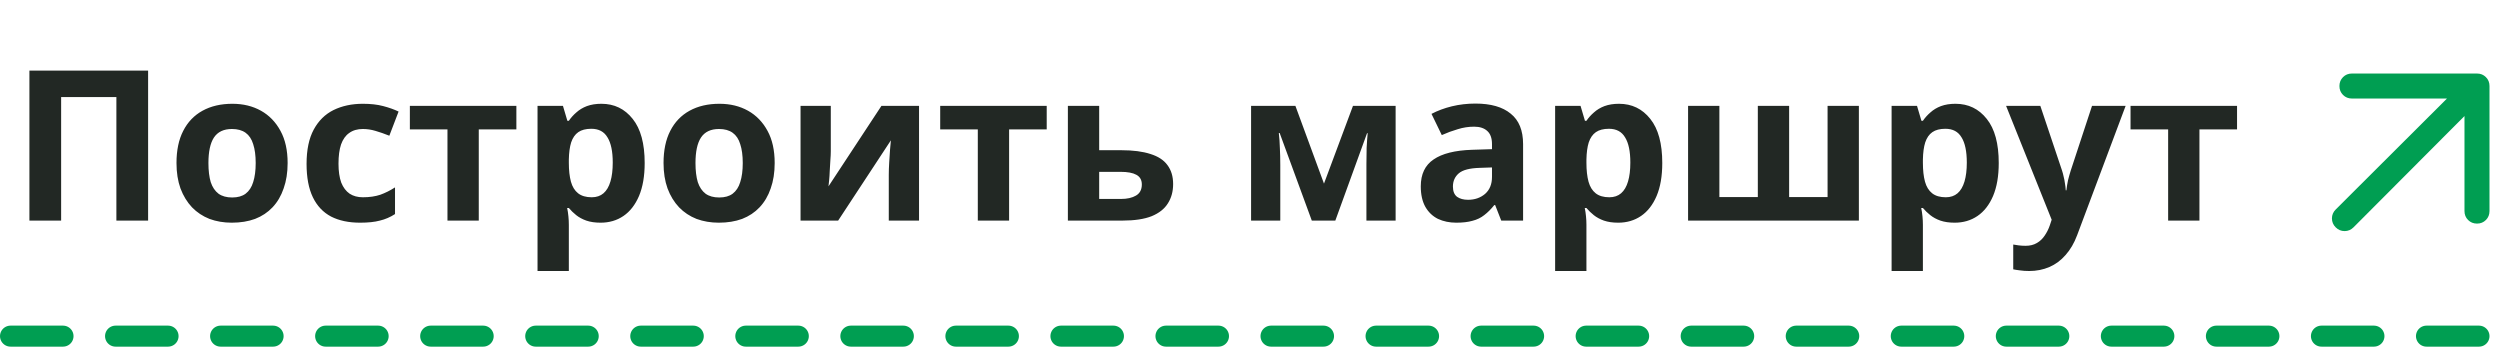 <?xml version="1.0" encoding="UTF-8"?> <svg xmlns="http://www.w3.org/2000/svg" width="238" height="33" viewBox="0 0 238 33" fill="none"> <path d="M2.8 21V6.72H14.1V21H11.08V9.24H5.82V21H2.8ZM27.382 15.52C27.382 16.427 27.256 17.233 27.002 17.94C26.762 18.647 26.409 19.247 25.942 19.74C25.489 20.22 24.936 20.587 24.282 20.84C23.629 21.08 22.889 21.2 22.062 21.2C21.302 21.2 20.596 21.08 19.942 20.84C19.302 20.587 18.749 20.22 18.282 19.74C17.816 19.247 17.449 18.647 17.182 17.94C16.929 17.233 16.802 16.427 16.802 15.52C16.802 14.307 17.016 13.287 17.442 12.46C17.869 11.62 18.482 10.98 19.282 10.54C20.082 10.1 21.029 9.88 22.122 9.88C23.149 9.88 24.056 10.1 24.842 10.54C25.629 10.98 26.249 11.62 26.702 12.46C27.156 13.287 27.382 14.307 27.382 15.52ZM19.842 15.52C19.842 16.24 19.916 16.847 20.062 17.34C20.222 17.82 20.469 18.187 20.802 18.44C21.136 18.68 21.569 18.8 22.102 18.8C22.636 18.8 23.062 18.68 23.382 18.44C23.716 18.187 23.956 17.82 24.102 17.34C24.262 16.847 24.342 16.24 24.342 15.52C24.342 14.8 24.262 14.2 24.102 13.72C23.956 13.24 23.716 12.88 23.382 12.64C23.049 12.4 22.616 12.28 22.082 12.28C21.296 12.28 20.722 12.553 20.362 13.1C20.016 13.633 19.842 14.44 19.842 15.52ZM34.285 21.2C33.205 21.2 32.285 21.007 31.525 20.62C30.765 20.22 30.185 19.607 29.785 18.78C29.385 17.953 29.185 16.893 29.185 15.6C29.185 14.267 29.412 13.18 29.865 12.34C30.319 11.5 30.945 10.88 31.745 10.48C32.559 10.08 33.492 9.88 34.545 9.88C35.292 9.88 35.938 9.953 36.485 10.1C37.045 10.247 37.532 10.42 37.945 10.62L37.065 12.92C36.599 12.733 36.158 12.58 35.745 12.46C35.345 12.34 34.945 12.28 34.545 12.28C34.025 12.28 33.592 12.407 33.245 12.66C32.898 12.9 32.639 13.267 32.465 13.76C32.305 14.24 32.225 14.847 32.225 15.58C32.225 16.3 32.312 16.9 32.485 17.38C32.672 17.847 32.938 18.2 33.285 18.44C33.632 18.667 34.052 18.78 34.545 18.78C35.172 18.78 35.725 18.7 36.205 18.54C36.685 18.367 37.152 18.133 37.605 17.84V20.38C37.152 20.673 36.672 20.88 36.165 21C35.672 21.133 35.045 21.2 34.285 21.2ZM49.159 12.32H45.579V21H42.599V12.32H39.019V10.08H49.159V12.32ZM57.253 9.88C58.48 9.88 59.473 10.36 60.233 11.32C60.993 12.267 61.373 13.667 61.373 15.52C61.373 16.76 61.193 17.807 60.833 18.66C60.473 19.5 59.98 20.133 59.353 20.56C58.727 20.987 58 21.2 57.173 21.2C56.653 21.2 56.2 21.133 55.813 21C55.44 20.867 55.12 20.693 54.853 20.48C54.587 20.267 54.353 20.04 54.153 19.8H53.993C54.047 20.053 54.087 20.32 54.113 20.6C54.14 20.867 54.153 21.133 54.153 21.4V25.8H51.173V10.08H53.593L54.013 11.5H54.153C54.353 11.207 54.593 10.94 54.873 10.7C55.153 10.447 55.487 10.247 55.873 10.1C56.273 9.953 56.733 9.88 57.253 9.88ZM56.293 12.26C55.773 12.26 55.36 12.367 55.053 12.58C54.747 12.793 54.52 13.12 54.373 13.56C54.24 13.987 54.167 14.527 54.153 15.18V15.5C54.153 16.207 54.22 16.807 54.353 17.3C54.487 17.78 54.713 18.147 55.033 18.4C55.353 18.653 55.787 18.78 56.333 18.78C56.787 18.78 57.16 18.653 57.453 18.4C57.747 18.147 57.967 17.773 58.113 17.28C58.26 16.787 58.333 16.187 58.333 15.48C58.333 14.413 58.167 13.613 57.833 13.08C57.513 12.533 57 12.26 56.293 12.26ZM73.749 15.52C73.749 16.427 73.623 17.233 73.37 17.94C73.129 18.647 72.776 19.247 72.309 19.74C71.856 20.22 71.303 20.587 70.65 20.84C69.996 21.08 69.256 21.2 68.43 21.2C67.669 21.2 66.963 21.08 66.309 20.84C65.669 20.587 65.116 20.22 64.65 19.74C64.183 19.247 63.816 18.647 63.55 17.94C63.296 17.233 63.169 16.427 63.169 15.52C63.169 14.307 63.383 13.287 63.809 12.46C64.236 11.62 64.85 10.98 65.65 10.54C66.45 10.1 67.396 9.88 68.49 9.88C69.516 9.88 70.423 10.1 71.21 10.54C71.996 10.98 72.616 11.62 73.07 12.46C73.523 13.287 73.749 14.307 73.749 15.52ZM66.21 15.52C66.21 16.24 66.283 16.847 66.43 17.34C66.59 17.82 66.836 18.187 67.169 18.44C67.503 18.68 67.936 18.8 68.469 18.8C69.003 18.8 69.43 18.68 69.749 18.44C70.083 18.187 70.323 17.82 70.469 17.34C70.629 16.847 70.71 16.24 70.71 15.52C70.71 14.8 70.629 14.2 70.469 13.72C70.323 13.24 70.083 12.88 69.749 12.64C69.416 12.4 68.983 12.28 68.45 12.28C67.663 12.28 67.09 12.553 66.73 13.1C66.383 13.633 66.21 14.44 66.21 15.52ZM79.092 14.4C79.092 14.627 79.079 14.907 79.052 15.24C79.039 15.573 79.019 15.913 78.992 16.26C78.979 16.607 78.959 16.913 78.932 17.18C78.906 17.447 78.886 17.633 78.872 17.74L83.912 10.08H87.492V21H84.612V16.64C84.612 16.28 84.626 15.887 84.652 15.46C84.679 15.02 84.706 14.613 84.732 14.24C84.772 13.853 84.799 13.56 84.812 13.36L79.792 21H76.212V10.08H79.092V14.4ZM99.647 12.32H96.067V21H93.087V12.32H89.507V10.08H99.647V12.32ZM106.742 14.3C107.862 14.3 108.788 14.42 109.522 14.66C110.255 14.887 110.795 15.24 111.142 15.72C111.502 16.2 111.682 16.8 111.682 17.52C111.682 18.227 111.515 18.84 111.182 19.36C110.862 19.88 110.348 20.287 109.642 20.58C108.935 20.86 108.008 21 106.862 21H101.662V10.08H104.642V14.3H106.742ZM108.702 17.56C108.702 17.133 108.528 16.827 108.182 16.64C107.848 16.453 107.348 16.36 106.682 16.36H104.642V18.94H106.722C107.308 18.94 107.782 18.833 108.142 18.62C108.515 18.407 108.702 18.053 108.702 17.56ZM132.863 10.08V21H130.083V15.64C130.083 15.107 130.09 14.587 130.103 14.08C130.13 13.573 130.163 13.107 130.203 12.68H130.143L127.123 21H124.883L121.823 12.66H121.743C121.796 13.1 121.83 13.573 121.843 14.08C121.87 14.573 121.883 15.12 121.883 15.72V21H119.103V10.08H123.323L126.043 17.48L128.803 10.08H132.863ZM140.458 9.86C141.925 9.86 143.045 10.18 143.818 10.82C144.605 11.447 144.998 12.413 144.998 13.72V21H142.918L142.338 19.52H142.258C141.951 19.907 141.631 20.227 141.298 20.48C140.978 20.733 140.605 20.913 140.178 21.02C139.765 21.14 139.251 21.2 138.638 21.2C137.998 21.2 137.418 21.08 136.898 20.84C136.391 20.587 135.991 20.207 135.698 19.7C135.405 19.18 135.258 18.527 135.258 17.74C135.258 16.58 135.665 15.727 136.478 15.18C137.291 14.62 138.511 14.313 140.138 14.26L142.038 14.2V13.72C142.038 13.147 141.885 12.727 141.578 12.46C141.285 12.193 140.871 12.06 140.338 12.06C139.805 12.06 139.285 12.14 138.778 12.3C138.271 12.447 137.765 12.633 137.258 12.86L136.278 10.84C136.865 10.533 137.511 10.293 138.218 10.12C138.938 9.947 139.685 9.86 140.458 9.86ZM140.878 15.98C139.918 16.007 139.251 16.18 138.878 16.5C138.505 16.82 138.318 17.24 138.318 17.76C138.318 18.213 138.451 18.54 138.718 18.74C138.985 18.927 139.331 19.02 139.758 19.02C140.398 19.02 140.938 18.833 141.378 18.46C141.818 18.073 142.038 17.533 142.038 16.84V15.94L140.878 15.98ZM154.128 9.88C155.355 9.88 156.348 10.36 157.108 11.32C157.868 12.267 158.248 13.667 158.248 15.52C158.248 16.76 158.068 17.807 157.708 18.66C157.348 19.5 156.855 20.133 156.228 20.56C155.602 20.987 154.875 21.2 154.048 21.2C153.528 21.2 153.075 21.133 152.688 21C152.315 20.867 151.995 20.693 151.728 20.48C151.462 20.267 151.228 20.04 151.028 19.8H150.868C150.922 20.053 150.962 20.32 150.988 20.6C151.015 20.867 151.028 21.133 151.028 21.4V25.8H148.048V10.08H150.468L150.888 11.5H151.028C151.228 11.207 151.468 10.94 151.748 10.7C152.028 10.447 152.362 10.247 152.748 10.1C153.148 9.953 153.608 9.88 154.128 9.88ZM153.168 12.26C152.648 12.26 152.235 12.367 151.928 12.58C151.622 12.793 151.395 13.12 151.248 13.56C151.115 13.987 151.042 14.527 151.028 15.18V15.5C151.028 16.207 151.095 16.807 151.228 17.3C151.362 17.78 151.588 18.147 151.908 18.4C152.228 18.653 152.662 18.78 153.208 18.78C153.662 18.78 154.035 18.653 154.328 18.4C154.622 18.147 154.842 17.773 154.988 17.28C155.135 16.787 155.208 16.187 155.208 15.48C155.208 14.413 155.042 13.613 154.708 13.08C154.388 12.533 153.875 12.26 153.168 12.26ZM176.965 10.08V21H160.705V10.08H163.685V18.76H167.345V10.08H170.325V18.76H173.985V10.08H176.965ZM186.16 9.88C187.386 9.88 188.38 10.36 189.14 11.32C189.9 12.267 190.28 13.667 190.28 15.52C190.28 16.76 190.1 17.807 189.74 18.66C189.38 19.5 188.886 20.133 188.26 20.56C187.633 20.987 186.906 21.2 186.08 21.2C185.56 21.2 185.106 21.133 184.72 21C184.346 20.867 184.026 20.693 183.76 20.48C183.493 20.267 183.26 20.04 183.06 19.8H182.9C182.953 20.053 182.993 20.32 183.02 20.6C183.046 20.867 183.06 21.133 183.06 21.4V25.8H180.08V10.08H182.5L182.92 11.5H183.06C183.26 11.207 183.5 10.94 183.78 10.7C184.06 10.447 184.393 10.247 184.78 10.1C185.18 9.953 185.64 9.88 186.16 9.88ZM185.2 12.26C184.68 12.26 184.266 12.367 183.96 12.58C183.653 12.793 183.426 13.12 183.28 13.56C183.146 13.987 183.073 14.527 183.06 15.18V15.5C183.06 16.207 183.126 16.807 183.26 17.3C183.393 17.78 183.62 18.147 183.94 18.4C184.26 18.653 184.693 18.78 185.24 18.78C185.693 18.78 186.066 18.653 186.36 18.4C186.653 18.147 186.873 17.773 187.02 17.28C187.166 16.787 187.24 16.187 187.24 15.48C187.24 14.413 187.073 13.613 186.74 13.08C186.42 12.533 185.906 12.26 185.2 12.26ZM190.98 10.08H194.24L196.3 16.22C196.367 16.42 196.42 16.62 196.46 16.82C196.514 17.02 196.554 17.227 196.58 17.44C196.62 17.653 196.647 17.88 196.66 18.12H196.72C196.76 17.773 196.814 17.447 196.88 17.14C196.96 16.82 197.047 16.513 197.14 16.22L199.16 10.08H202.36L197.74 22.4C197.46 23.147 197.094 23.773 196.64 24.28C196.2 24.787 195.687 25.167 195.1 25.42C194.514 25.673 193.874 25.8 193.18 25.8C192.847 25.8 192.554 25.78 192.3 25.74C192.06 25.713 191.847 25.68 191.66 25.64V23.28C191.807 23.307 191.98 23.333 192.18 23.36C192.394 23.387 192.614 23.4 192.84 23.4C193.254 23.4 193.607 23.313 193.9 23.14C194.207 22.967 194.46 22.727 194.66 22.42C194.86 22.127 195.02 21.807 195.14 21.46L195.32 20.92L190.98 10.08ZM212.967 12.32H209.387V21H206.407V12.32H202.827V10.08H212.967V12.32Z" fill="#222824"></path> <path d="M234.619 11.048L224.054 21.643C223.815 21.881 223.533 22 223.205 22C222.877 22 222.594 21.881 222.357 21.643C222.119 21.405 222 21.122 222 20.794C222 20.466 222.119 20.184 222.357 19.946L232.952 9.381H223.905C223.567 9.381 223.285 9.267 223.056 9.038C222.827 8.81 222.713 8.527 222.714 8.19C222.714 7.853 222.829 7.57 223.057 7.342C223.286 7.113 223.568 6.999 223.905 7H235.81C236.147 7 236.43 7.114 236.658 7.343C236.887 7.571 237.001 7.854 237 8.19V20.095C237 20.433 236.886 20.715 236.657 20.944C236.429 21.173 236.146 21.287 235.81 21.286C235.472 21.286 235.189 21.171 234.961 20.943C234.732 20.714 234.618 20.432 234.619 20.095V11.048Z" fill="#009E52"></path> <path d="M1 32H237" stroke="#009E52" stroke-width="2" stroke-linecap="round" stroke-dasharray="5 5"></path> </svg> 